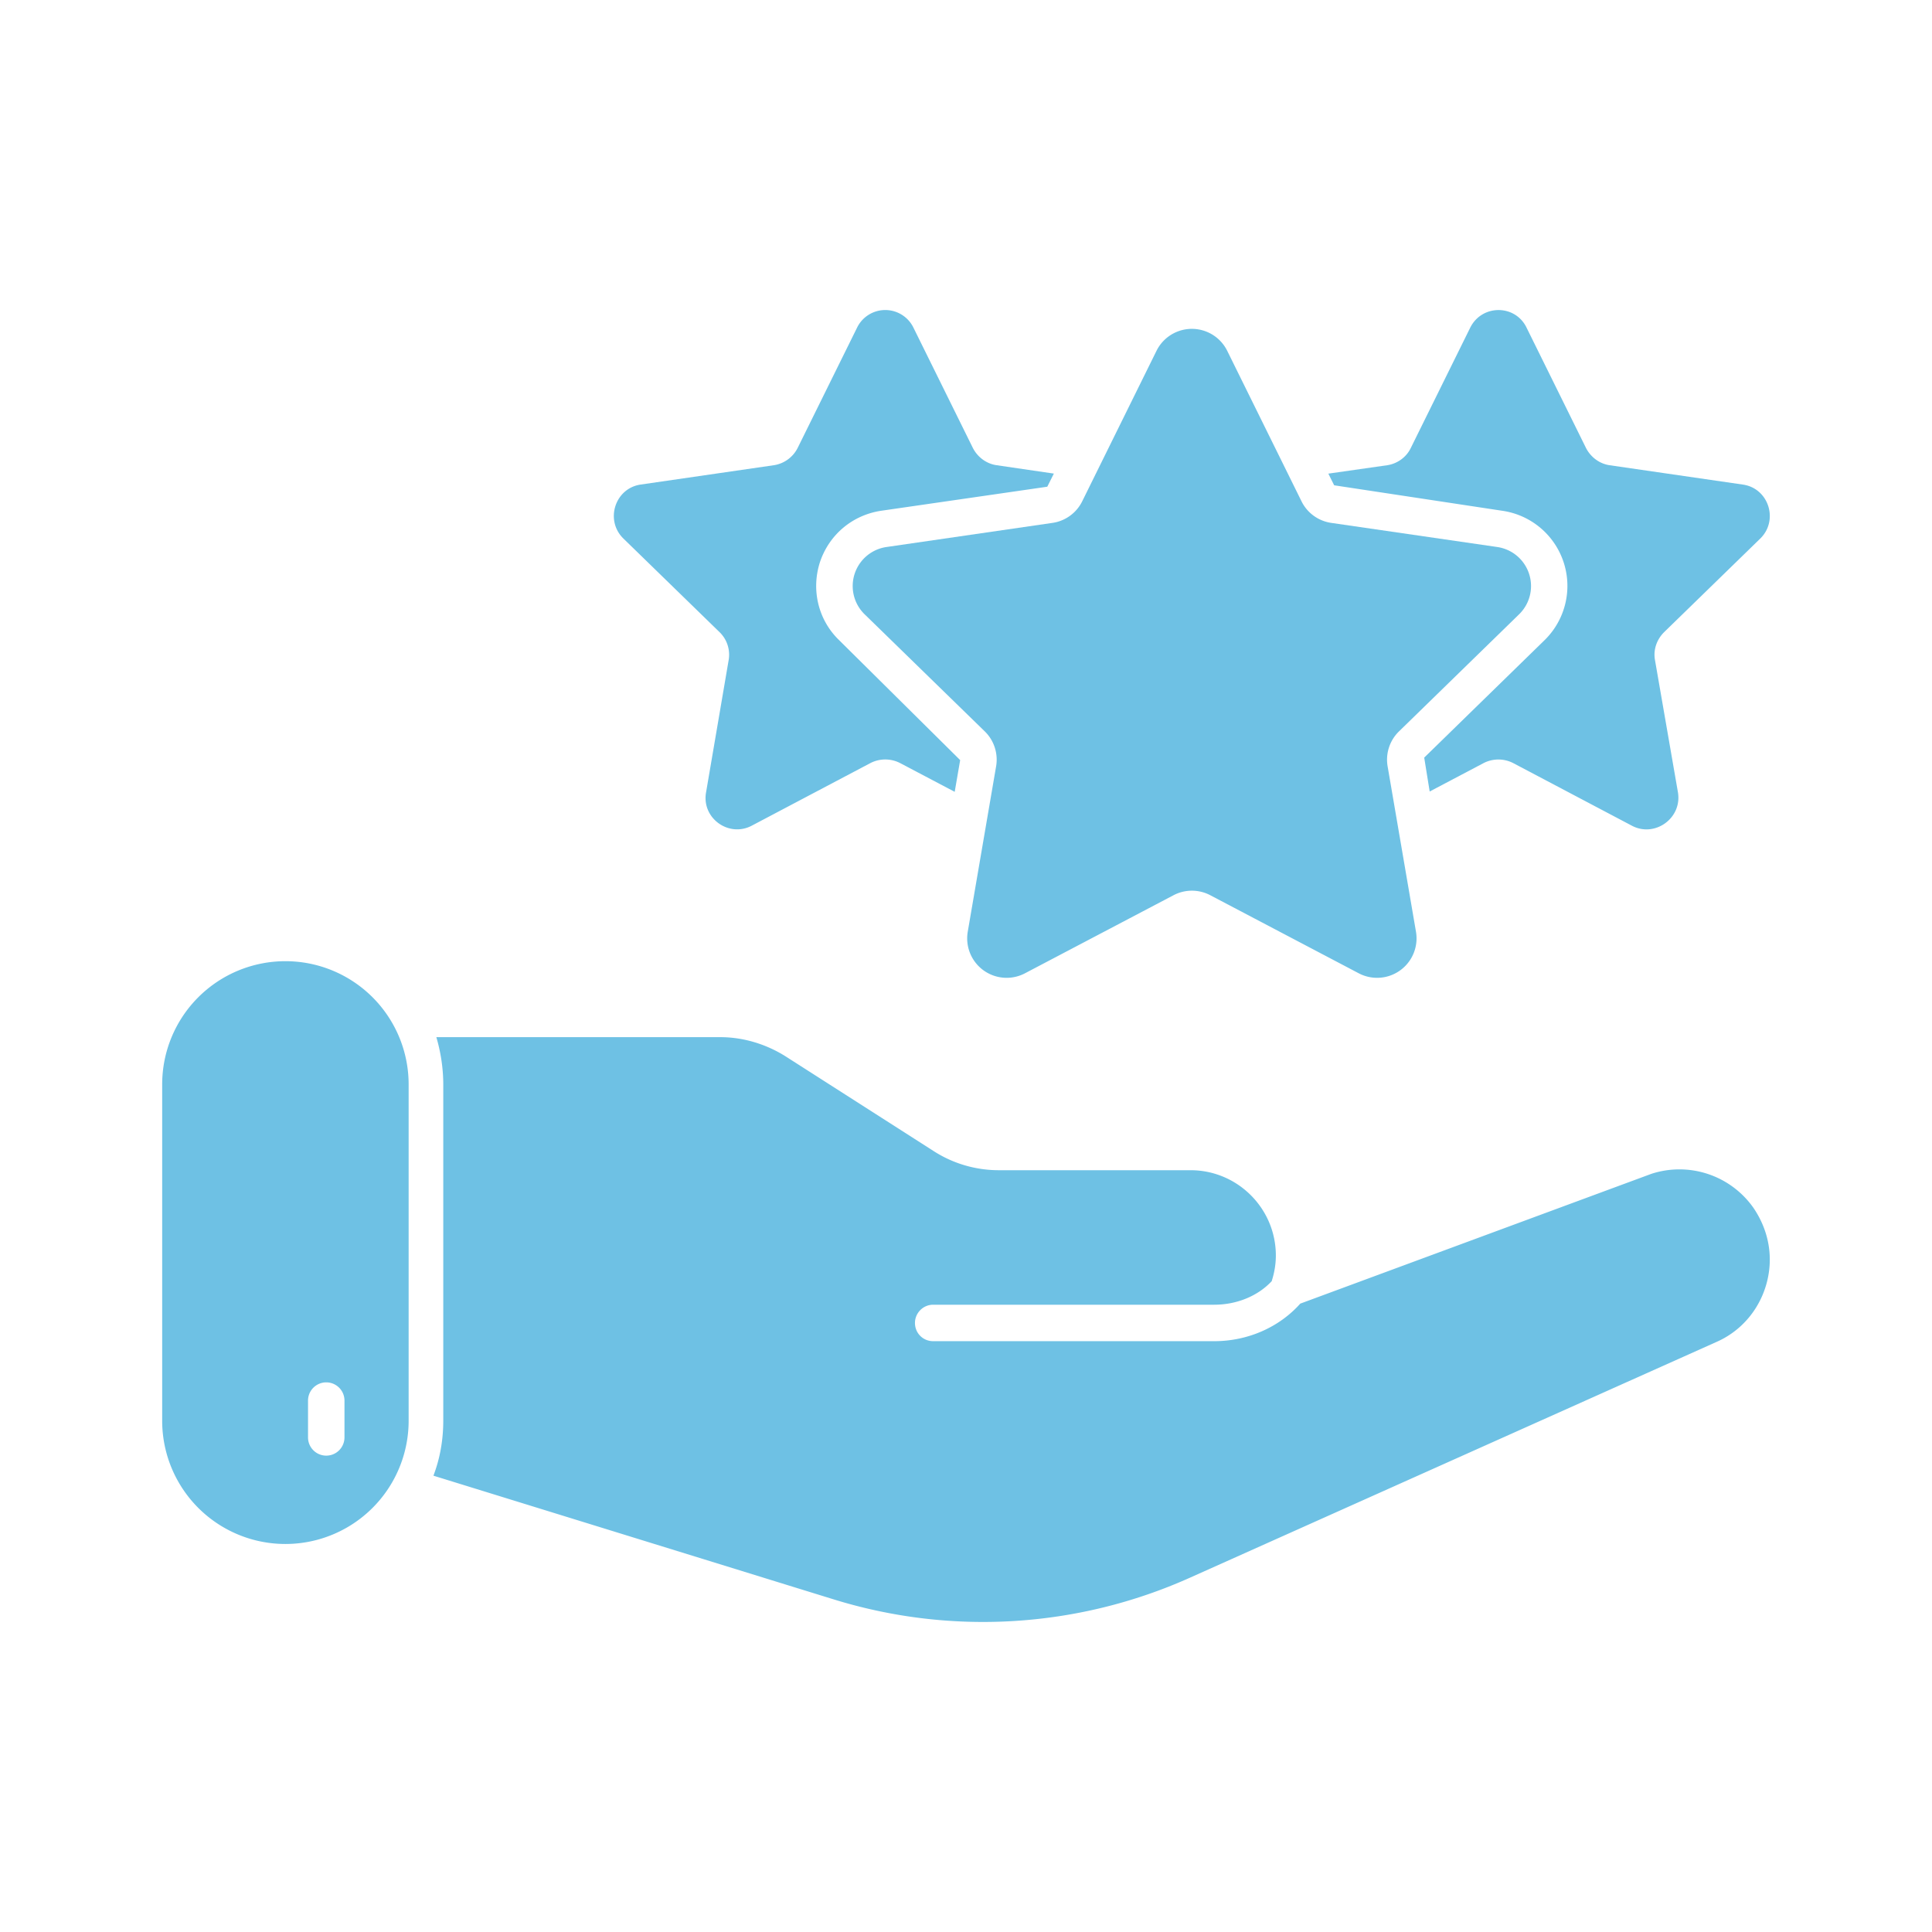 <svg xmlns="http://www.w3.org/2000/svg" xmlns:xlink="http://www.w3.org/1999/xlink" width="512" height="512" x="0" y="0" viewBox="0 0 53 53" style="enable-background:new 0 0 512 512" xml:space="preserve" class=""><g><path d="M48.1 33.132a2.482 2.482 0 0 0-2.8-.93l-9.63 3.56c-.58.65-1.44 1.03-2.36 1.03H25.6c-.28 0-.5-.22-.5-.5 0-.27.22-.5.5-.5h7.71c.62 0 1.2-.24 1.58-.65v-.01c.07-.22.11-.45.11-.69 0-1.29-1.05-2.34-2.34-2.34H27.4c-.63 0-1.25-.18-1.78-.52l-4.08-2.61c-.53-.33-1.15-.52-1.78-.52h-7.79c.12.41.19.85.19 1.3v9.22c0 .53-.09 1.04-.27 1.51l10.97 3.39c3.22 1 6.7.79 9.78-.59l14.45-6.47c.93-.41 1.46-1.33 1.46-2.26 0-.49-.15-.98-.45-1.42zM7.83 26.368a3.38 3.38 0 0 0-3.381 3.38v9.227a3.38 3.38 0 1 0 6.761 0v-9.227a3.38 3.38 0 0 0-3.38-3.38zm1.62 13.064a.5.5 0 1 1-1 0v-1.01a.5.5 0 1 1 1 0zM22.49 15.432c-.24.76-.04 1.58.53 2.13l3.32 3.29-.15.87-1.5-.79a.89.89 0 0 0-.81 0l-3.26 1.72c-.63.33-1.38-.21-1.25-.92l.62-3.63a.862.862 0 0 0-.25-.76l-2.64-2.57c-.51-.5-.23-1.38.48-1.48l3.65-.53a.88.88 0 0 0 .65-.47l1.63-3.3a.86.86 0 0 1 1.55 0l1.63 3.3c.13.25.37.43.65.47l1.57.23-.18.36-4.56.66c-.79.12-1.43.66-1.68 1.42zM45.65 17.343c-.2.2-.3.48-.25.76l.63 3.63c.12.71-.63 1.25-1.26.92l-3.26-1.72a.89.89 0 0 0-.81 0l-1.48.78-.15-.93 3.3-3.22a2.082 2.082 0 0 0-1.15-3.55l-4.62-.7-.16-.32 1.61-.23c.28-.04.53-.22.65-.47l1.63-3.3c.32-.65 1.24-.65 1.55 0l1.63 3.3c.13.25.37.43.65.47l3.65.53c.71.1.99.98.48 1.48z" fill="#6ec1e4" opacity="1" data-original="#000000" class=""></path><path d="m33.666 9.624 2.038 4.128c.157.32.462.54.814.592l4.556.662a1.082 1.082 0 0 1 .6 1.845l-3.297 3.214a1.082 1.082 0 0 0-.311.957l.778 4.538a1.082 1.082 0 0 1-1.57 1.14L33.2 24.558a1.082 1.082 0 0 0-1.006 0L28.118 26.7a1.082 1.082 0 0 1-1.57-1.14l.778-4.538c.06-.35-.056-.709-.31-.957l-3.298-3.214a1.082 1.082 0 0 1 .6-1.845l4.556-.662c.352-.051.657-.273.814-.592l2.038-4.128a1.082 1.082 0 0 1 1.94 0z" fill="#6ec1e4" opacity="1" data-original="#000000" class=""></path></g></svg>